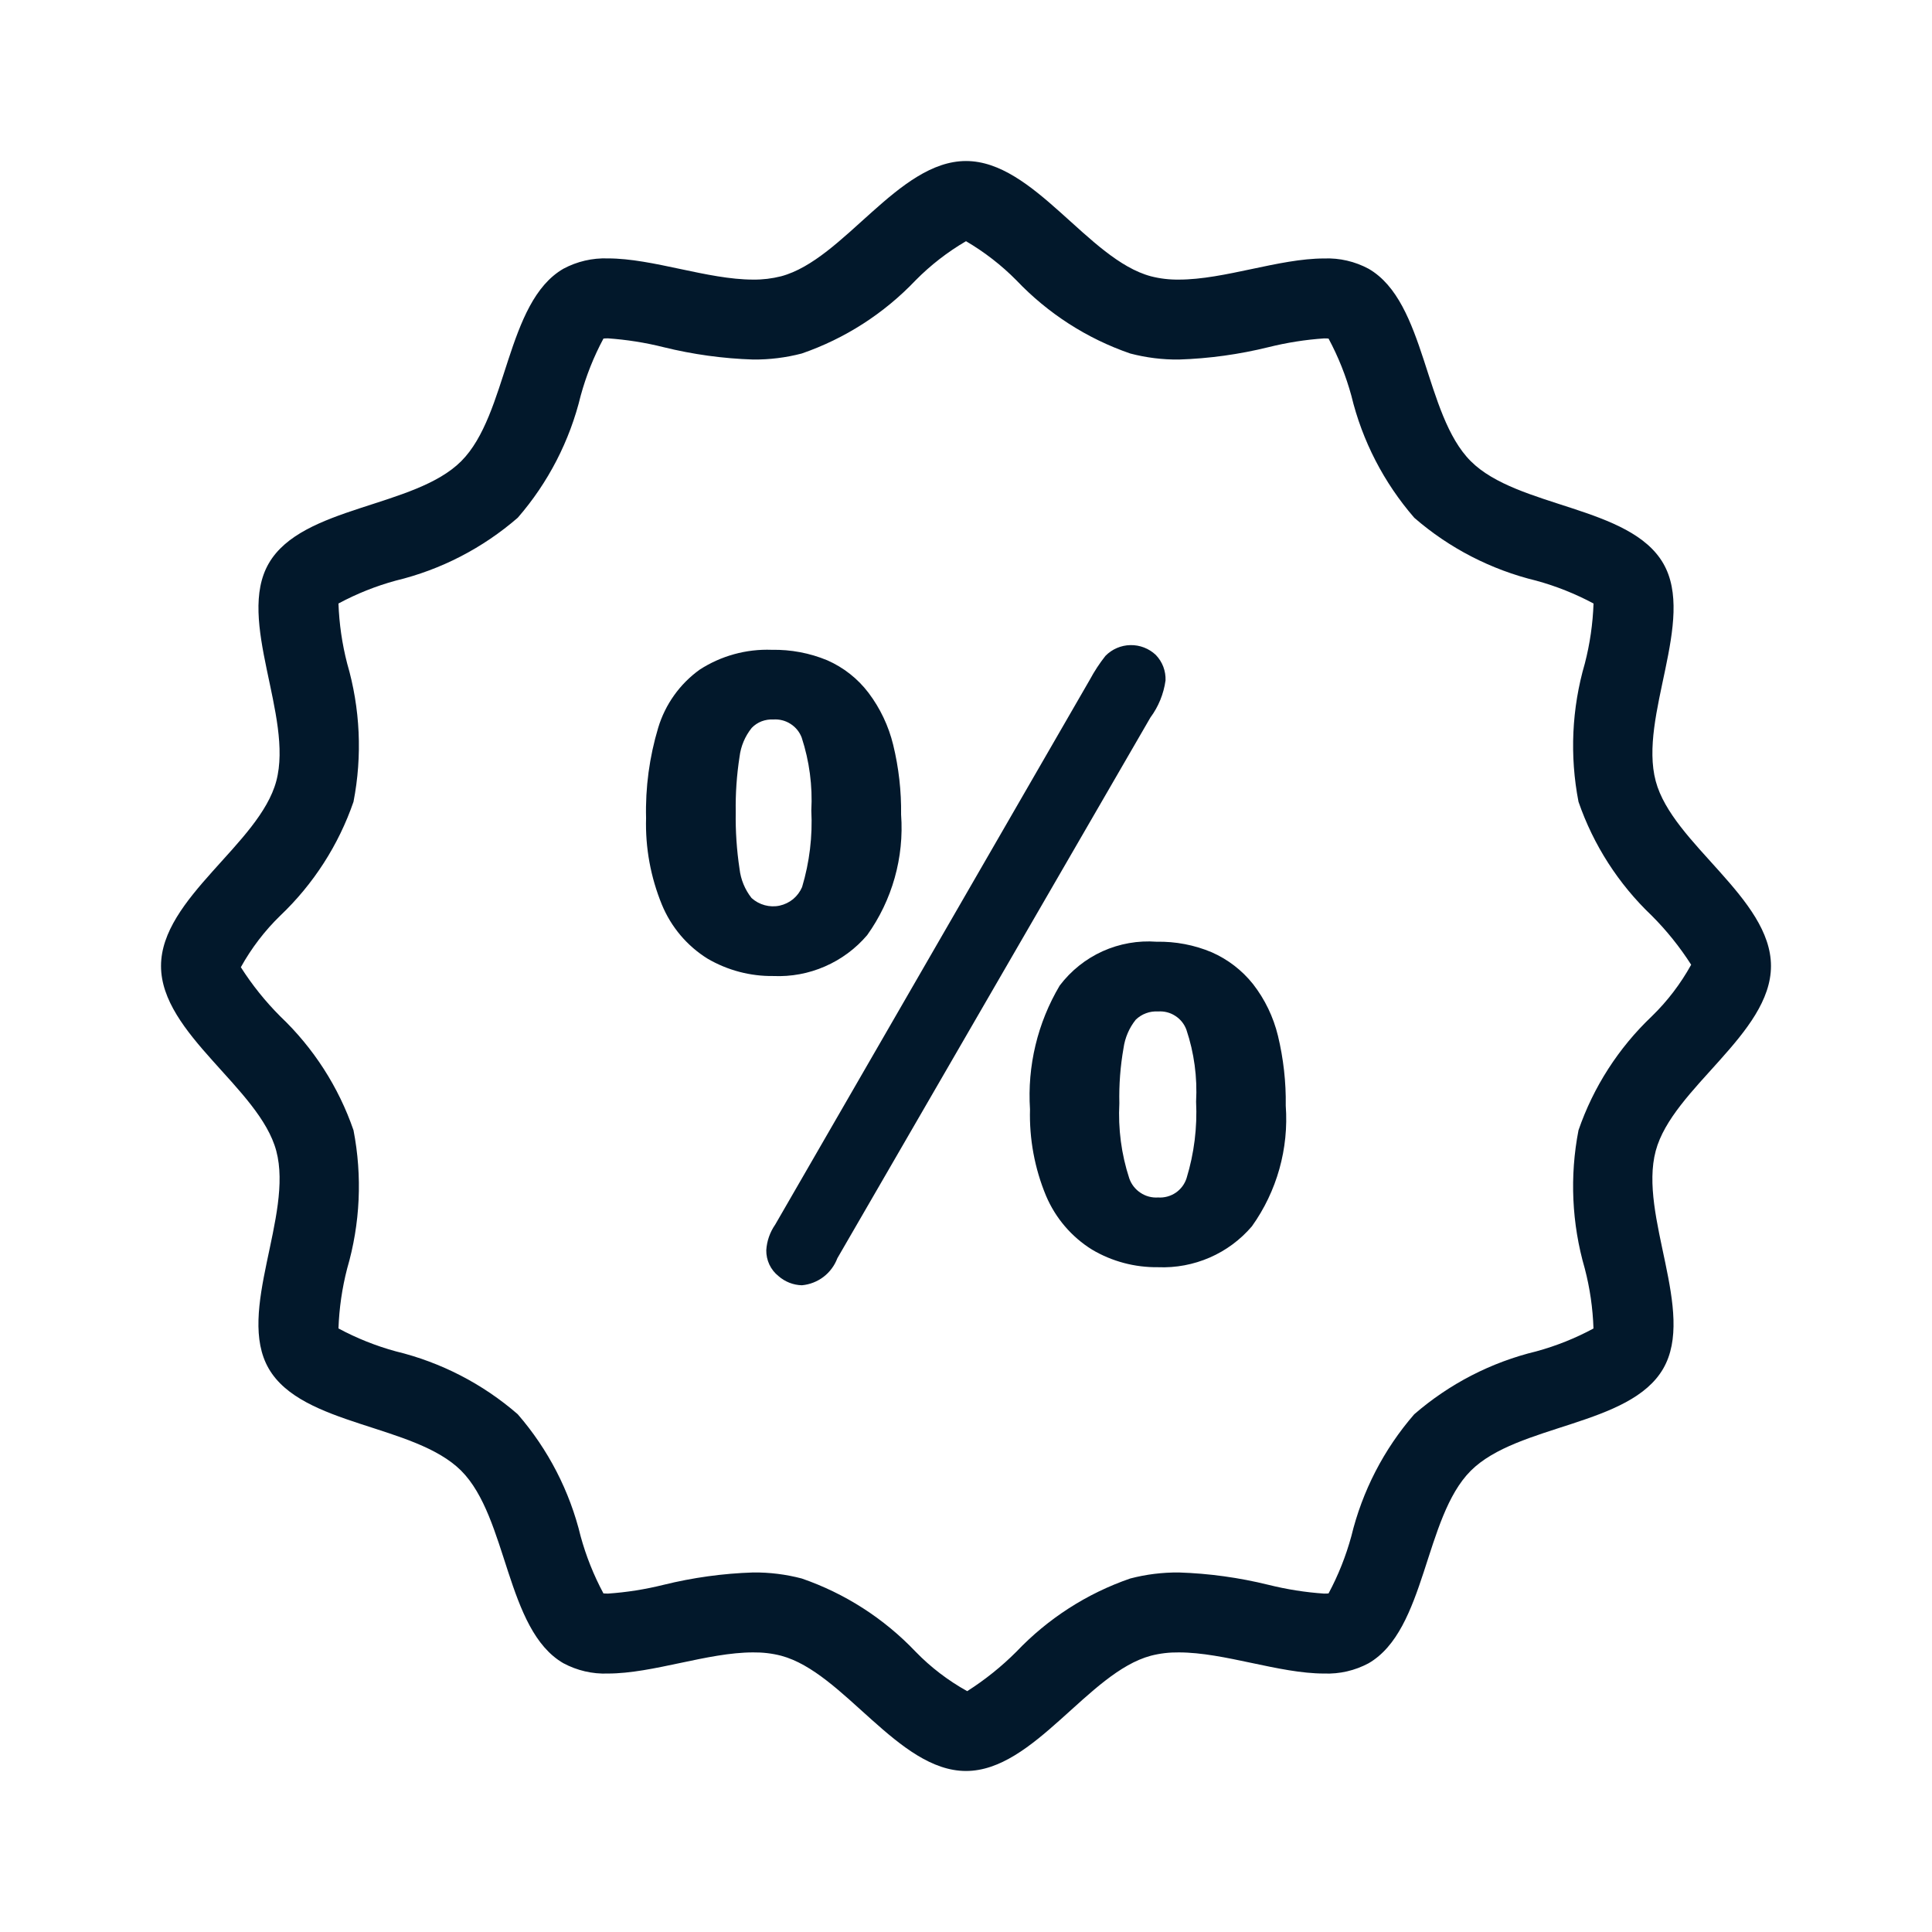 <svg width="32" height="32" viewBox="0 0 32 32" fill="none" xmlns="http://www.w3.org/2000/svg">
<path d="M14.363 15.489C14.778 14.909 14.977 14.202 14.925 13.491C14.93 13.102 14.886 12.715 14.794 12.337C14.718 12.025 14.579 11.732 14.386 11.476C14.207 11.24 13.972 11.055 13.701 10.936C13.411 10.816 13.098 10.757 12.784 10.763C12.361 10.747 11.943 10.862 11.588 11.092C11.26 11.328 11.019 11.666 10.902 12.053C10.756 12.539 10.688 13.044 10.701 13.551C10.687 14.042 10.777 14.53 10.963 14.984C11.116 15.355 11.381 15.669 11.722 15.88C12.052 16.072 12.428 16.171 12.809 16.166C13.102 16.179 13.395 16.125 13.664 16.007C13.933 15.89 14.172 15.713 14.363 15.489ZM12.186 13.451C12.181 13.145 12.202 12.839 12.249 12.536C12.27 12.36 12.34 12.194 12.451 12.056C12.497 12.008 12.553 11.971 12.615 11.947C12.677 11.924 12.743 11.913 12.809 11.917C12.909 11.91 13.009 11.935 13.094 11.99C13.179 12.044 13.244 12.124 13.279 12.218C13.406 12.607 13.46 13.016 13.438 13.425C13.46 13.853 13.408 14.282 13.285 14.693C13.252 14.77 13.201 14.838 13.137 14.892C13.072 14.945 12.995 14.982 12.914 15C12.832 15.018 12.746 15.015 12.666 14.993C12.585 14.971 12.51 14.93 12.448 14.874C12.338 14.734 12.269 14.567 12.249 14.391C12.202 14.08 12.181 13.765 12.186 13.451Z" fill="#02182B"/>
<path d="M21.167 17.156C21.091 16.844 20.951 16.552 20.753 16.298C20.572 16.071 20.337 15.89 20.071 15.773C19.782 15.651 19.47 15.592 19.157 15.598C18.85 15.575 18.542 15.63 18.262 15.756C17.982 15.883 17.738 16.078 17.552 16.324C17.185 16.942 17.014 17.656 17.06 18.374C17.047 18.865 17.137 19.353 17.326 19.807C17.482 20.175 17.748 20.487 18.088 20.698C18.419 20.894 18.797 20.994 19.182 20.989C19.475 21.001 19.768 20.946 20.037 20.829C20.306 20.712 20.545 20.535 20.736 20.311C21.15 19.731 21.348 19.024 21.296 18.313C21.302 17.924 21.258 17.535 21.167 17.156ZM19.654 19.512C19.623 19.611 19.56 19.696 19.474 19.755C19.388 19.813 19.285 19.841 19.182 19.834C19.078 19.841 18.976 19.814 18.89 19.756C18.803 19.699 18.738 19.615 18.704 19.517C18.573 19.116 18.518 18.695 18.54 18.273C18.533 17.968 18.556 17.662 18.609 17.361C18.633 17.188 18.703 17.025 18.812 16.889C18.861 16.842 18.919 16.805 18.983 16.782C19.046 16.758 19.114 16.749 19.182 16.753C19.282 16.746 19.382 16.771 19.466 16.826C19.551 16.88 19.615 16.96 19.65 17.054C19.779 17.438 19.833 17.843 19.811 18.247C19.832 18.674 19.779 19.102 19.654 19.512Z" fill="#02182B"/>
<path d="M19.305 11.27C19.308 11.193 19.295 11.115 19.268 11.043C19.24 10.97 19.198 10.904 19.144 10.848C19.031 10.741 18.88 10.682 18.723 10.685C18.567 10.688 18.418 10.752 18.309 10.864C18.212 10.987 18.126 11.118 18.052 11.256L12.84 20.283C12.753 20.408 12.701 20.555 12.692 20.708C12.691 20.789 12.708 20.87 12.743 20.945C12.778 21.019 12.829 21.084 12.893 21.135C13.001 21.23 13.139 21.285 13.283 21.288C13.412 21.276 13.536 21.228 13.64 21.149C13.743 21.07 13.823 20.963 13.869 20.841L19.054 11.885C19.188 11.704 19.274 11.493 19.305 11.27Z" fill="#02182B"/>
<path d="M16 3.995C16.305 4.174 16.586 4.391 16.835 4.643C17.357 5.192 18.003 5.608 18.72 5.855C18.983 5.924 19.254 5.958 19.526 5.955C20.026 5.939 20.524 5.87 21.011 5.75C21.313 5.675 21.621 5.626 21.932 5.605C21.964 5.605 21.988 5.606 22.005 5.608C22.166 5.908 22.293 6.226 22.383 6.555C22.563 7.302 22.921 7.995 23.425 8.576C24.005 9.08 24.698 9.437 25.446 9.618C25.775 9.708 26.093 9.835 26.394 9.996C26.382 10.332 26.334 10.664 26.25 10.989C26.033 11.733 25.997 12.519 26.145 13.28C26.392 13.996 26.808 14.643 27.357 15.165C27.604 15.412 27.823 15.685 28.011 15.979C27.836 16.295 27.616 16.584 27.357 16.835C26.808 17.357 26.392 18.003 26.145 18.72C25.997 19.481 26.033 20.267 26.249 21.011C26.334 21.336 26.382 21.669 26.393 22.004C26.093 22.166 25.775 22.293 25.445 22.383C24.698 22.563 24.005 22.921 23.424 23.425C22.92 24.005 22.563 24.698 22.382 25.446C22.292 25.774 22.166 26.092 22.005 26.392C21.988 26.394 21.963 26.395 21.931 26.395C21.621 26.374 21.313 26.325 21.011 26.25C20.524 26.13 20.026 26.061 19.525 26.045C19.253 26.043 18.983 26.076 18.72 26.145C18.003 26.392 17.357 26.808 16.835 27.357C16.588 27.604 16.315 27.823 16.02 28.011C15.705 27.836 15.416 27.616 15.165 27.357C14.643 26.808 13.996 26.392 13.28 26.145C13.017 26.076 12.746 26.042 12.474 26.045C11.973 26.061 11.476 26.13 10.989 26.25C10.687 26.325 10.379 26.374 10.068 26.395C10.044 26.395 10.019 26.394 9.995 26.392C9.834 26.092 9.707 25.774 9.617 25.445C9.437 24.698 9.079 24.005 8.575 23.424C7.995 22.92 7.302 22.563 6.554 22.382C6.225 22.292 5.907 22.165 5.606 22.003C5.618 21.668 5.666 21.335 5.75 21.011C5.967 20.267 6.003 19.481 5.855 18.72C5.608 18.003 5.192 17.357 4.643 16.835C4.396 16.588 4.177 16.315 3.989 16.02C4.164 15.705 4.384 15.416 4.643 15.165C5.192 14.643 5.608 13.996 5.855 13.28C6.003 12.519 5.967 11.733 5.75 10.989C5.666 10.664 5.618 10.331 5.606 9.996C5.907 9.834 6.225 9.707 6.555 9.617C7.302 9.437 7.995 9.079 8.576 8.575C9.08 7.995 9.437 7.302 9.618 6.554C9.708 6.225 9.834 5.908 9.995 5.608C10.012 5.606 10.036 5.604 10.068 5.604C10.379 5.626 10.687 5.674 10.989 5.75C11.476 5.87 11.973 5.939 12.475 5.955C12.746 5.957 13.017 5.924 13.28 5.855C13.996 5.608 14.643 5.192 15.165 4.643C15.414 4.391 15.695 4.173 16 3.995ZM16 2.667C14.874 2.667 13.977 4.298 12.938 4.576C12.787 4.614 12.631 4.633 12.475 4.631C11.717 4.631 10.816 4.28 10.068 4.28C9.812 4.271 9.558 4.33 9.332 4.451C8.377 5.003 8.414 6.864 7.639 7.639C6.865 8.413 5.004 8.377 4.452 9.331C3.907 10.272 4.863 11.863 4.576 12.938C4.298 13.977 2.667 14.874 2.667 16C2.667 17.126 4.298 18.023 4.576 19.062C4.863 20.136 3.907 21.727 4.451 22.668C5.003 23.622 6.864 23.586 7.639 24.36C8.413 25.135 8.377 26.996 9.331 27.548C9.557 27.669 9.812 27.729 10.068 27.719C10.816 27.719 11.717 27.369 12.474 27.369C12.631 27.367 12.787 27.385 12.938 27.424C13.977 27.701 14.874 29.333 16 29.333C17.126 29.333 18.023 27.701 19.062 27.424C19.213 27.385 19.369 27.367 19.525 27.369C20.283 27.369 21.184 27.719 21.931 27.719C22.188 27.729 22.442 27.67 22.668 27.549C23.622 26.996 23.586 25.135 24.36 24.361C25.135 23.586 26.996 23.623 27.548 22.669C28.093 21.727 27.136 20.137 27.424 19.062C27.701 18.023 29.333 17.126 29.333 16C29.333 14.874 27.701 13.977 27.424 12.938C27.137 11.864 28.093 10.273 27.549 9.332C26.996 8.377 25.136 8.414 24.361 7.639C23.586 6.865 23.623 5.004 22.669 4.452C22.442 4.33 22.188 4.271 21.932 4.281C21.184 4.281 20.283 4.631 19.526 4.631C19.369 4.633 19.213 4.615 19.062 4.576C18.023 4.298 17.126 2.667 16 2.667Z" fill="#02182B"/>
</svg>
